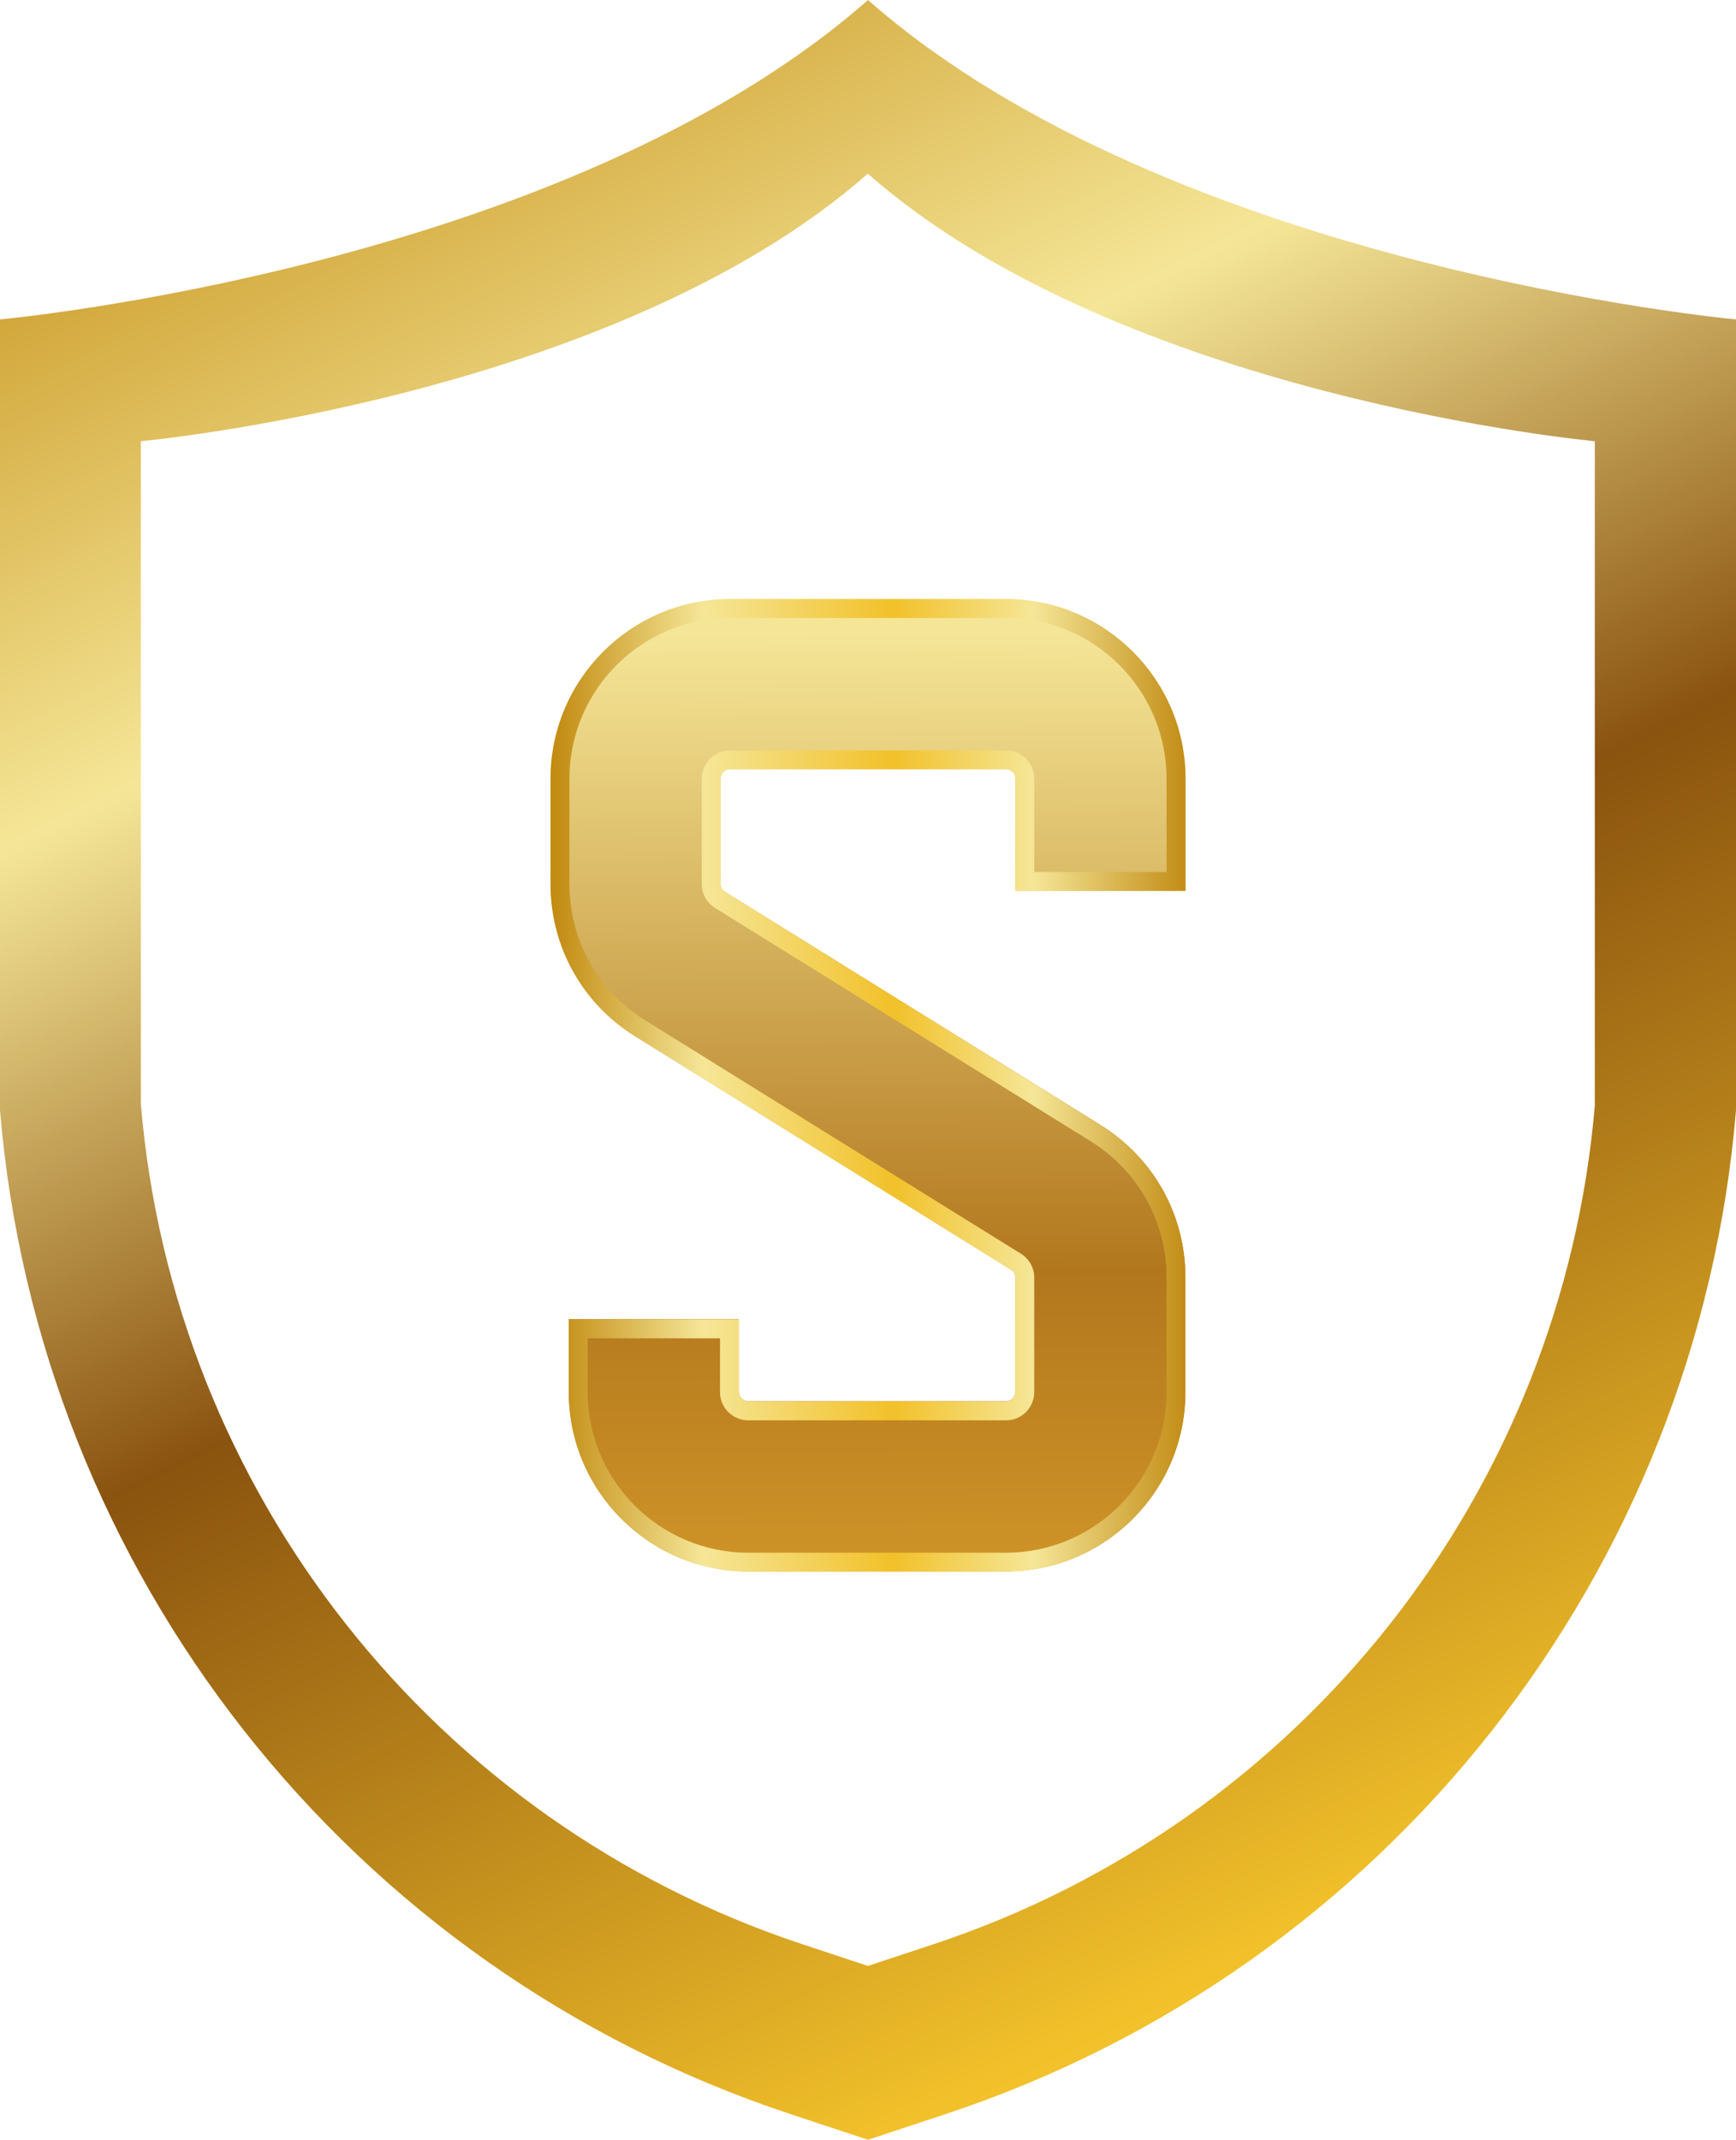 <?xml version="1.0" encoding="utf-8"?>
<svg xmlns="http://www.w3.org/2000/svg" viewBox="218.64 196.95 183.8 226.49" width="183.8px" height="226.49px">
  <defs>
    <linearGradient id="Degradado_sin_nombre_113" x1="260.97" y1="182.35" x2="457.33" y2="578.4" gradientUnits="userSpaceOnUse">
      <stop offset="0" stop-color="#c1890f"/>
      <stop offset="0.17" stop-color="#f5e697"/>
      <stop offset="0.32" stop-color="#8a530f"/>
      <stop offset="0.54" stop-color="#f2c12a"/>
      <stop offset="0.76" stop-color="#f5e697"/>
      <stop offset="0.9" stop-color="#8a530f"/>
      <stop offset="1" stop-color="#c38d17"/>
    </linearGradient>
    <linearGradient id="Degradado_sin_nombre_102" x1="310.2" y1="200.32" x2="311.06" y2="418.97" gradientUnits="userSpaceOnUse">
      <stop offset="0.29" stop-color="#f5e697"/>
      <stop offset="0.6" stop-color="#b2771d"/>
      <stop offset="0.74" stop-color="#ce9327"/>
    </linearGradient>
    <linearGradient id="Degradado_sin_nombre_176-19" x1="276.93" y1="311.83" x2="344.14" y2="311.83" href="#Degradado_sin_nombre_176"/>
    <linearGradient id="Degradado_sin_nombre_176" x1="21.79" y1="311.83" x2="601.86" y2="311.83" gradientUnits="userSpaceOnUse">
      <stop offset="0" stop-color="#c1890f"/>
      <stop offset="0.24" stop-color="#f5e697"/>
      <stop offset="0.54" stop-color="#f2c12a"/>
      <stop offset="0.76" stop-color="#f5e697"/>
      <stop offset="1" stop-color="#c38d17"/>
    </linearGradient>
    <style>.cls-1{fill:url(#Degradado_sin_nombre_102);}.cls-2{fill:url(#Degradado_sin_nombre_176);}.cls-3{fill:url(#Degradado_sin_nombre_113);}.cls-4{fill:url(#Degradado_sin_nombre_176-19);}.cls-5{fill:url(#Degradado_sin_nombre_176-15);}.cls-6{fill:url(#Degradado_sin_nombre_176-14);}.cls-7{fill:url(#Degradado_sin_nombre_176-13);}.cls-8{fill:url(#Degradado_sin_nombre_176-11);}.cls-9{fill:url(#Degradado_sin_nombre_176-12);}.cls-10{fill:url(#Degradado_sin_nombre_176-10);}.cls-11{fill:url(#Degradado_sin_nombre_176-18);}.cls-12{fill:url(#Degradado_sin_nombre_176-16);}.cls-13{fill:url(#Degradado_sin_nombre_176-17);}.cls-14{fill:url(#Degradado_sin_nombre_176-21);}.cls-15{fill:url(#Degradado_sin_nombre_176-22);}.cls-16{fill:url(#Degradado_sin_nombre_176-23);}.cls-17{fill:url(#Degradado_sin_nombre_176-20);}.cls-18{fill:url(#Degradado_sin_nombre_176-6);}.cls-19{fill:url(#Degradado_sin_nombre_176-9);}.cls-20{fill:url(#Degradado_sin_nombre_176-8);}.cls-21{fill:url(#Degradado_sin_nombre_176-2);}.cls-22{fill:url(#Degradado_sin_nombre_176-3);}.cls-23{fill:url(#Degradado_sin_nombre_176-5);}.cls-24{fill:url(#Degradado_sin_nombre_176-4);}.cls-25{fill:url(#Degradado_sin_nombre_176-7);}</style>
  </defs>
  <path class="cls-3" d="M310.54,196.95c-32.19,28.35-91.9,33.81-91.9,33.81v83.71h0c4.08,49,37.03,90.82,83.71,106.26l8.19,2.71,8.19-2.71c46.68-15.44,79.63-57.26,83.71-106.26h0v-83.71s-59.71-5.46-91.9-33.81ZM387.51,313.77h0c-3.42,41.04-31.01,76.08-70.12,89l-6.86,2.27-6.86-2.27c-39.1-12.93-66.7-47.96-70.12-89h0v-70.12s50.01-4.58,76.97-28.32c26.97,23.74,76.97,28.32,76.97,28.32v70.12Z" transform="matrix(1, 0, 0, 1, 0, 1.4210854715202004e-14)"/>
  <path class="cls-1" d="M325.15,363.28h-27.29c-10.48,0-19-8.52-19-19v-7.7h18.01v7.7c0,.55.44.99.99.99h27.29c.55,0,.99-.44.99-.99v-12.12c0-.34-.17-.64-.46-.82l-39.79-24.71c-5.61-3.49-8.96-9.51-8.96-16.12v-11.16c0-10.48,8.52-19,19-19h29.22c10.48,0,19,8.52,19,19v11.88h-18.01v-11.88c0-.55-.44-.99-.99-.99h-29.22c-.55,0-.99.44-.99.99v11.16c0,.33.17.64.45.82l39.79,24.71c5.61,3.49,8.96,9.51,8.96,16.12v12.12c0,10.48-8.52,19-19,19Z" transform="matrix(1, 0, 0, 1, 0, 1.4210854715202004e-14)"/>
  <path class="cls-4" d="M325.15,262.37c9.37,0,17,7.62,17,17v9.88h-14.01v-9.88c0-1.65-1.34-2.99-2.99-2.99h-29.22c-1.65,0-2.99,1.34-2.99,2.99v11.16c0,1.03.52,1.97,1.4,2.52l39.79,24.71c5.02,3.12,8.02,8.51,8.02,14.42v12.12c0,9.37-7.62,17-17,17h-27.29c-9.37,0-17-7.62-17-17v-5.69h14.01v5.69c0,1.65,1.34,2.99,2.99,2.99h27.29c1.65,0,2.99-1.34,2.99-2.99v-12.12c0-1.03-.52-1.97-1.4-2.52l-39.79-24.71c-5.02-3.12-8.02-8.51-8.02-14.42v-11.16c0-9.37,7.62-17,17-17h29.22M325.15,260.37h-29.22c-10.48,0-19,8.52-19,19v11.16c0,6.61,3.35,12.63,8.96,16.12l39.79,24.71c.29.18.46.48.46.82v12.12c0,.54-.44.99-.99.99h-27.29c-.55,0-.99-.44-.99-.99v-7.7h-18.01v7.7c0,10.48,8.52,19,19,19h27.29c10.48,0,19-8.52,19-19v-12.12c0-6.61-3.35-12.63-8.96-16.12l-39.79-24.71c-.28-.18-.45-.48-.45-.82v-11.16c0-.54.44-.99.99-.99h29.22c.55,0,.99.44.99.99v11.88h18.01v-11.88c0-10.48-8.52-19-19-19h0Z" transform="matrix(1, 0, 0, 1, 0, 1.4210854715202004e-14)"/>
</svg>